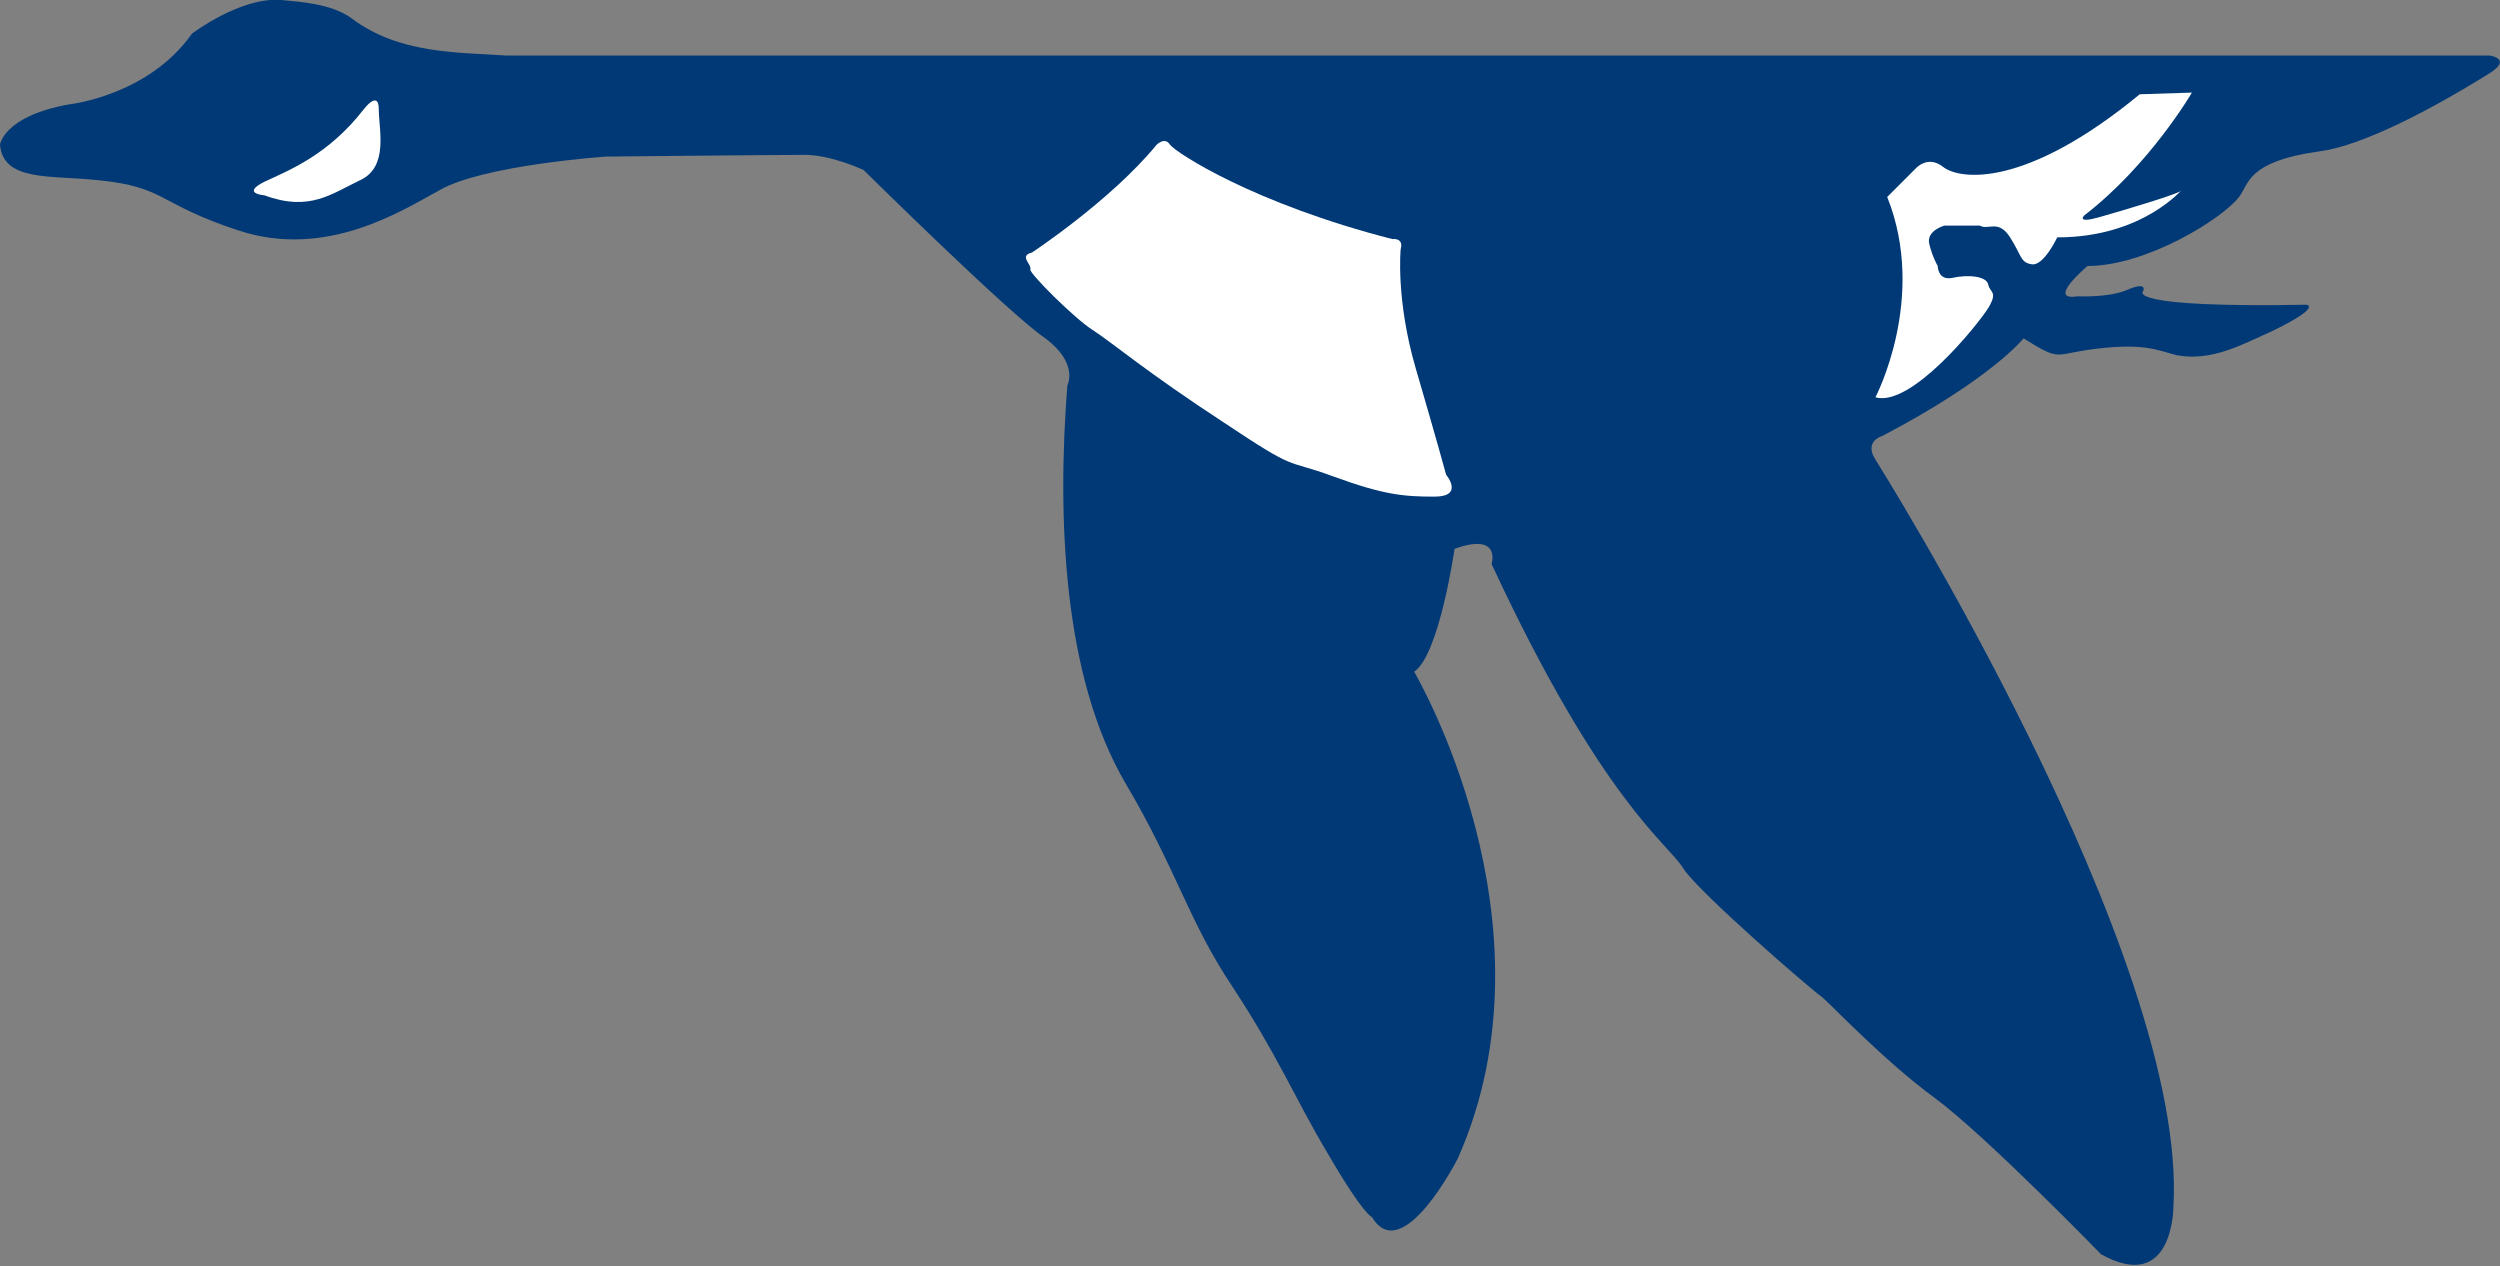 <?xml version="1.0" encoding="utf-8"?>
<!-- Generator: Adobe Illustrator 19.1.0, SVG Export Plug-In . SVG Version: 6.00 Build 0)  -->
<svg version="1.1" id="Layer_1" xmlns="http://www.w3.org/2000/svg" xmlns:xlink="http://www.w3.org/1999/xlink" x="0px" y="0px"
	 viewBox="0 0 148.5 75.2" style="enable-background:new 0 0 148.5 75.2;" xml:space="preserve">
<rect x="0" y="0" width="148.5" height="75.2" fill="#808080" stroke="none"/>
<style type="text/css">
	.st0{fill:#003976;}
	.st1{fill:#FFFFFF;}
</style>
<g>
	<path class="st0" d="M11.4,2c0,0,2.9-2.2,5.3-2c1,0.1,3,0.2,4.2,1.1c2.8,2.1,6.2,2,9.2,2.2l117.8,0c0,0,1.4,0.2-0.1,1.1
		c-0.8,0.5-6.7,4.2-10.1,4.6c-4.2,0.6-4.1,1.9-4.7,2.7c-1,1.3-5.5,4.1-9,4.1c0,0-2.5,2.1-0.6,1.8c0,0,1.9,0.1,3-0.4
		c1.2-0.5,0.9,0.1,0.9,0.1s-1.2,1,9.7,0.8c0,0,1,0.1-2.1,1.6c-1.6,0.7-3.5,1.8-5.6,1.4c-1.2-0.3-2-0.8-5.4-0.3
		c-1.9,0.3-1.6,0.6-3.7-0.7c0,0-1.9,2.4-8.4,5.8c0,0-1.1,0.3-0.4,1.4c0,0,18.6,29.5,17.7,44.4c0,0,0,5.2-4.3,2.8
		c0,0-6.9-7.1-9.9-9.3c-3-2.2-6.2-5.6-6.7-6c-0.6-0.4-7.3-6.2-8.2-7.6c-0.9-1.5-4.8-3.9-11.4-18.1c0,0,0.6-1.9-2.2-0.9
		c0,0-0.9,6.3-2.4,7.3c0,0,8.8,14.9,2.6,28.9c0,0-3.3,6.5-5.1,3.5c0,0-0.5-0.1-2.7-3.9c-1.9-3.2-2.9-5.7-5.6-9.8
		c-2.6-3.9-3.3-6.9-6.3-12c-3.8-6.4-4.1-16-3.5-23.7c0,0,0.7-1.3-1.3-2.8C60,18.7,51.3,10.1,51.3,10.1s-1.9-0.9-3.5-0.9
		C46,9.2,36,9.3,36,9.3s-7.3,0.5-9.9,2c-2.2,1.2-6.7,4.1-11.9,2.4c-4.9-1.6-4.3-2.6-8.4-3C3,10.4,0.2,10.8,0,8.6
		c0,0,0.2-1.7,4.1-2.4C4.1,6.2,8.8,5.7,11.4,2z"/>
	<g>
		<path class="st1" d="M61.3,15c0,0,4.7-3.1,7.4-6.4c0,0,0.5-0.5,0.8,0c0.4,0.5,5,3.5,13.2,5.6c0,0,0.7-0.1,0.5,0.6
			c0,0-0.3,3,0.9,7.1c1.2,4.1,1.8,6.3,1.8,6.3s1.1,1.3-0.7,1.3c-1.8,0-3-0.1-6-1.2c-3-1.1-2-0.2-6.5-3.2c-4.6-3-6.7-4.8-7.8-5.5
			c-1.1-0.7-3.8-3.4-3.7-3.6C61.3,15.7,60.5,15.2,61.3,15z"/>
		<path class="st1" d="M127.1,5.6l3.1-0.1c0,0-2.5,4.3-6.4,7.3c0,0-0.5,0.5,0.9,0.1c1.4-0.4,4.8-1.4,4.9-1.6
			c0.1-0.2-2.2,2.8-7.4,2.8c0,0-0.8,1.7-1.5,1.6c-0.7-0.1-0.6-0.5-1.3-1.6c-0.7-1.1-1.3-0.4-1.8-0.7h-2.1c0,0-1.1,0.3-0.9,1.1
			c0.2,0.8,0.5,1.3,0.5,1.3s0,0.9,0.9,0.7c0.9-0.2,2-0.1,2.1,0.4c0.1,0.5,0.6,0.4,0,1.4c-0.7,1.1-4.6,5.9-6.7,5.3
			c0,0,3.1-5.9,0.7-11.9l1.7-1.7c0,0,0.7-0.8,1.6-0.1C116.4,10.7,120.3,11.2,127.1,5.6z"/>
		<path class="st1" d="M21.6,6.5c0,0,0.9-1.2,0.9,0c0,1.2,0.6,3.4-1.1,4.2c-1.7,0.8-3,1.9-5.7,0.9c0,0-1.4-0.1,0-0.8
			C17.2,10.1,19.5,9.2,21.6,6.5z"/>
	</g>
</g>
</svg>
